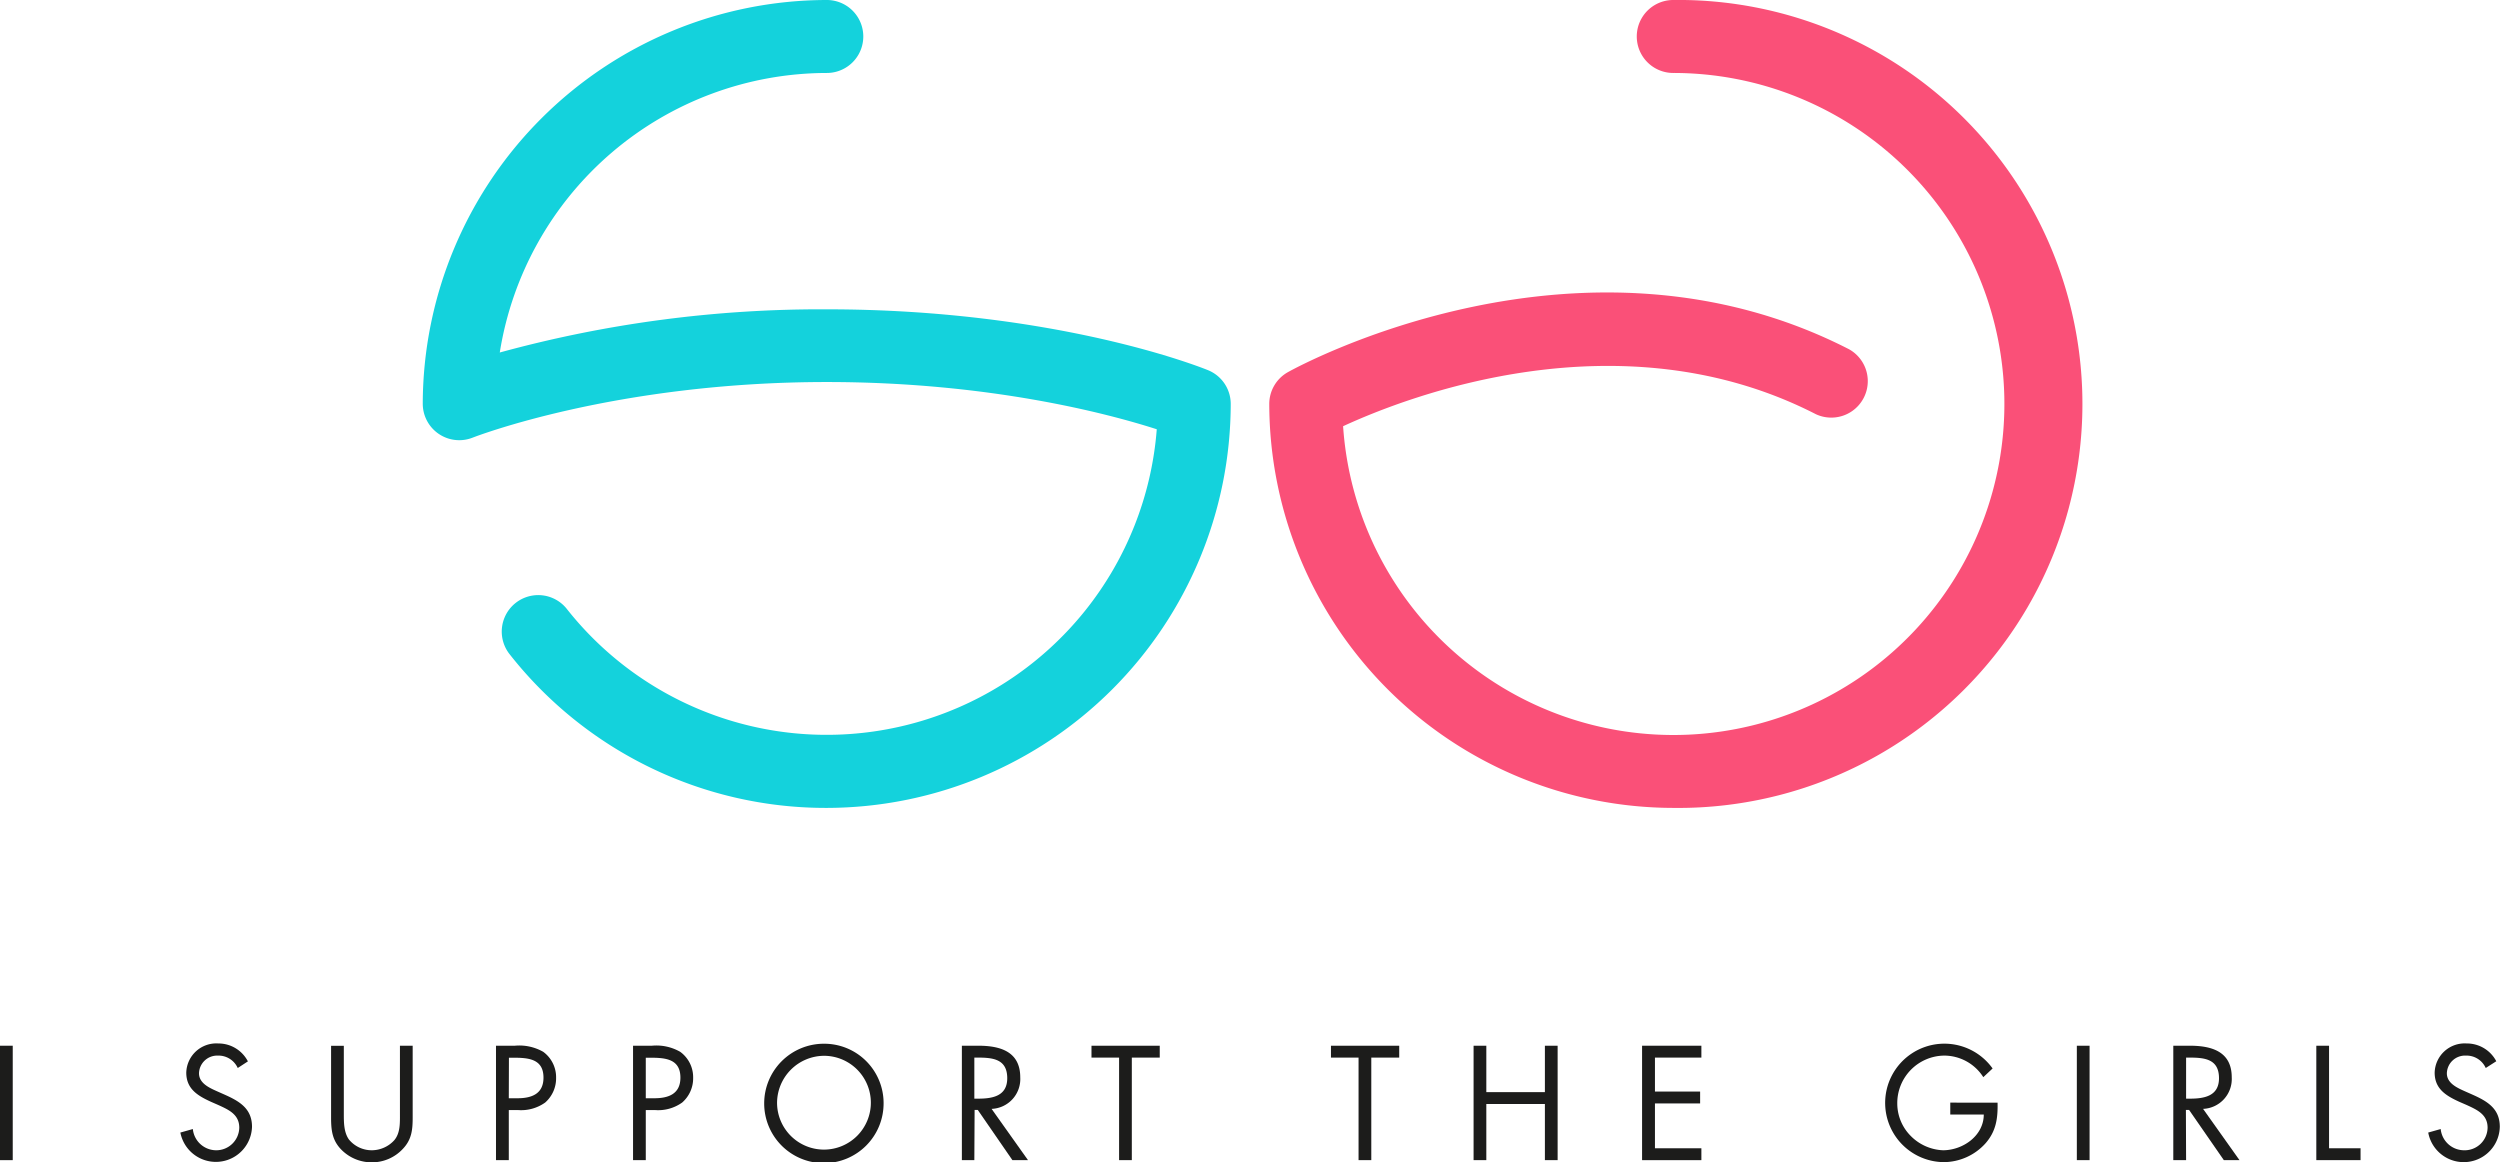 <?xml version="1.0" encoding="utf-8"?><svg xmlns="http://www.w3.org/2000/svg" viewBox="0 0 376.87 175.19"><g id="Layer_2" data-name="Layer 2"><g id="Capa_1" data-name="Capa 1"><path d="M124.64,121.79A60.6,60.6,0,0,1,76.73,98.5a5.5,5.5,0,0,1,8.65-6.79,49.91,49.91,0,0,0,89-27c-7.26-2.33-25.18-7.12-49.75-7.12-31.91,0-53.16,8.3-53.37,8.38a5.5,5.5,0,0,1-7.53-5.11A61,61,0,0,1,124.64,0a5.5,5.5,0,0,1,0,11,50,50,0,0,0-49.3,42.14,183.23,183.23,0,0,1,49.3-6.51c34.64,0,56.56,8.8,57.48,9.18a5.49,5.49,0,0,1,3.41,5.09A61,61,0,0,1,124.64,121.79Z" style="fill:#14d2dc"/><path d="M252.24,121.79a61,61,0,0,1-60.9-60.89,5.49,5.49,0,0,1,2.83-4.81c1.79-1,44.29-24.1,84.57-3.44a5.5,5.5,0,0,1-5,9.79c-29.51-15.14-61.56-2.67-71.27,1.81A49.9,49.9,0,1,0,252.24,11a5.5,5.5,0,0,1,0-11,60.9,60.9,0,1,1,0,121.79Z" style="fill:#fa5078"/><path d="M35.84,161a3.18,3.18,0,0,0-3-1.87A2.74,2.74,0,0,0,30,161.8c0,1.49,1.54,2.18,2.7,2.7l1.15.51c2.24,1,4.14,2.1,4.14,4.85a5.45,5.45,0,0,1-10.8.87l1.88-.53a3.55,3.55,0,0,0,3.45,3.2A3.47,3.47,0,0,0,36.07,170c0-2-1.58-2.7-3.18-3.43l-1.05-.46c-2-.91-3.76-1.94-3.76-4.41a4.53,4.53,0,0,1,4.83-4.4A5,5,0,0,1,37.37,160Z" style="fill:#1c1c1b"/><path d="M51.83,167.91c0,1.28,0,2.75.75,3.84a4.44,4.44,0,0,0,3.48,1.65,4.6,4.6,0,0,0,3.39-1.53c.91-1.1.84-2.61.84-4V157.64h1.92v10.8c0,1.87-.14,3.36-1.51,4.78a6.34,6.34,0,0,1-4.64,2,6.41,6.41,0,0,1-4.46-1.77c-1.51-1.44-1.69-3-1.69-5v-10.8h1.92Z" style="fill:#1c1c1b"/><path d="M76.7,174.89H74.77V157.64h2.84a7.27,7.27,0,0,1,4.28.92,4.74,4.74,0,0,1,1.94,3.93,4.85,4.85,0,0,1-1.64,3.71,6.24,6.24,0,0,1-4.1,1.14H76.7Zm0-9.33H78c2.12,0,3.93-.64,3.93-3.11,0-2.82-2.26-3-4.51-3h-.7Z" style="fill:#1c1c1b"/><path d="M97.35,174.89H95.43V157.64h2.84a7.23,7.23,0,0,1,4.27.92,4.73,4.73,0,0,1,1.95,3.93,4.83,4.83,0,0,1-1.65,3.71,6.2,6.2,0,0,1-4.09,1.14h-1.4Zm0-9.33h1.28c2.13,0,3.94-.64,3.94-3.11,0-2.82-2.27-3-4.51-3h-.71Z" style="fill:#1c1c1b"/><path d="M133.2,166.29a9,9,0,1,1-9-8.95A8.95,8.95,0,0,1,133.2,166.29Zm-16.06,0a7.07,7.07,0,1,0,7.07-7.13A7.13,7.13,0,0,0,117.14,166.26Z" style="fill:#1c1c1b"/><path d="M146.88,174.89H145V157.64h2.49c3.27,0,6.31.87,6.31,4.76a4.5,4.5,0,0,1-4.32,4.76l5.49,7.73h-2.35l-5.22-7.57h-.48Zm0-9.27h.59c2.18,0,4.37-.4,4.37-3.08,0-2.84-2.08-3.11-4.39-3.11h-.57Z" style="fill:#1c1c1b"/><path d="M170.62,174.89H168.7V159.43h-4.16v-1.79h10.29v1.79h-4.21Z" style="fill:#1c1c1b"/><path d="M206.72,174.89H204.8V159.43h-4.16v-1.79h10.29v1.79h-4.21Z" style="fill:#1c1c1b"/><path d="M232.89,164.64v-7h1.92v17.25h-1.92v-8.46h-8.83v8.46h-1.92V157.64h1.92v7Z" style="fill:#1c1c1b"/><path d="M247.54,157.64h8.94v1.79h-7v5.12h6.81v1.79h-6.81v6.76h7v1.79h-8.94Z" style="fill:#1c1c1b"/><path d="M301.13,166.22c.05,2.33-.2,4.26-1.78,6.09a8.53,8.53,0,0,1-6.39,2.88,8.93,8.93,0,1,1,7.42-14.12l-1.4,1.31a7,7,0,0,0-5.92-3.25,7.16,7.16,0,0,0-7.05,7.21,6.94,6.94,0,0,0,2,4.87,7.24,7.24,0,0,0,4.89,2.19c3,0,6.15-2.19,6.15-5.39H294v-1.79Z" style="fill:#1c1c1b"/><path d="M315,174.89h-1.92V157.64H315Z" style="fill:#1c1c1b"/><path d="M1.92,174.89H0V157.64H1.92Z" style="fill:#1c1c1b"/><path d="M329.55,174.89h-1.93V157.64h2.5c3.27,0,6.31.87,6.31,4.76a4.51,4.51,0,0,1-4.32,4.76l5.49,7.73h-2.36L330,167.32h-.48Zm0-9.27h.59c2.17,0,4.37-.4,4.37-3.08,0-2.84-2.08-3.11-4.39-3.11h-.57Z" style="fill:#1c1c1b"/><path d="M351.1,173.1h4.75v1.79h-6.67V157.64h1.92Z" style="fill:#1c1c1b"/><path d="M374.72,161a3.17,3.17,0,0,0-3-1.87,2.74,2.74,0,0,0-2.86,2.67c0,1.49,1.54,2.18,2.7,2.7l1.15.51c2.24,1,4.13,2.1,4.13,4.85a5.44,5.44,0,0,1-10.79.87l1.88-.53a3.55,3.55,0,0,0,3.45,3.2A3.46,3.46,0,0,0,375,170c0-2-1.58-2.7-3.17-3.43l-1.06-.46c-2-.91-3.75-1.94-3.75-4.41a4.53,4.53,0,0,1,4.83-4.4,5,5,0,0,1,4.46,2.68Z" style="fill:#1c1c1b"/></g></g></svg>